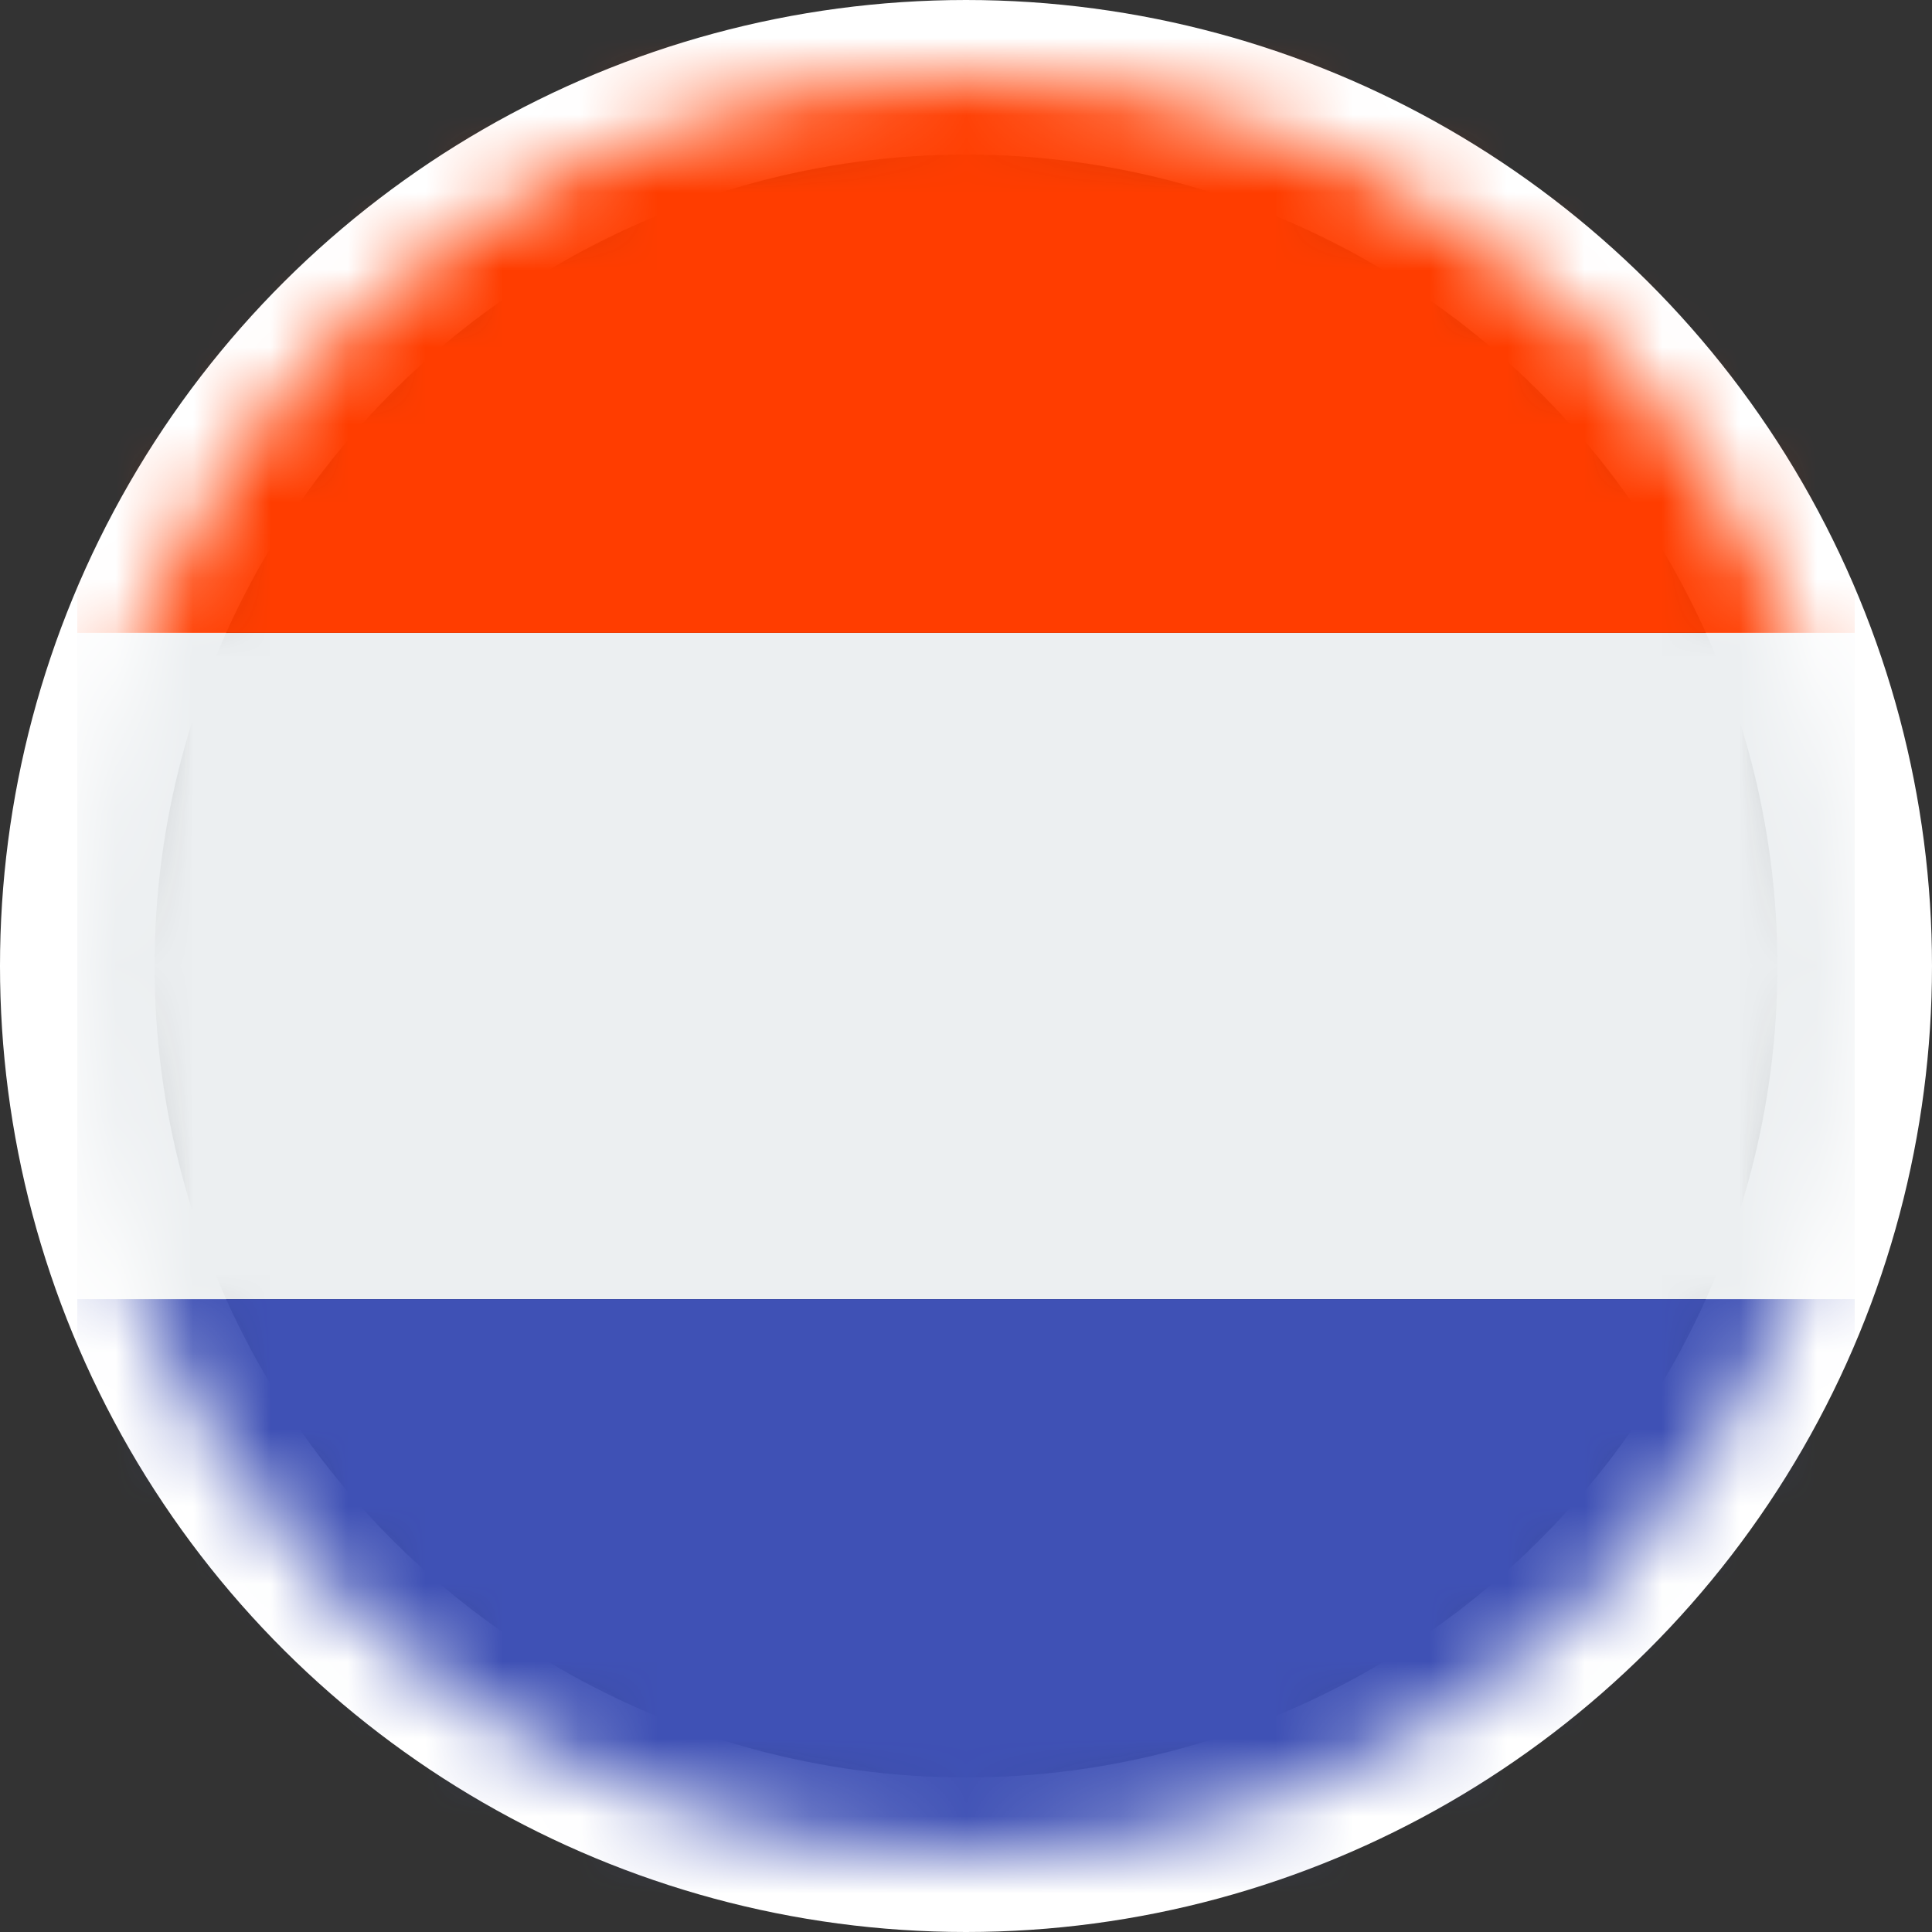 <svg xmlns="http://www.w3.org/2000/svg" xmlns:xlink="http://www.w3.org/1999/xlink" width="25" height="25" viewBox="0 0 25 25">
    <rect x="0" y="0" width="25" height="25" fill="#333333" stroke="none"/>
    <defs>
        <circle id="a" cx="11.5" cy="11.5" r="11.5"/>
    </defs>
    <g fill="none" fill-rule="evenodd" transform="rotate(-90 12.5 11.5)">
        <mask id="b" fill="#fff">
            <use xlink:href="#a"/>
        </mask>
        <use stroke="#FFF" stroke-width="2" xlink:href="#a"/>
        <g fill-rule="nonzero" mask="url(#b)">
            <path fill="#ECEFF1" d="M7.189 0h8.622v23H7.189z"/>
            <path fill="#FF3D00" d="M15.811 0H26v23H15.811z"/>
            <path fill="#3F51B5" d="M-3 0H7.189v23H-3z"/>
        </g>
    </g>
</svg>
